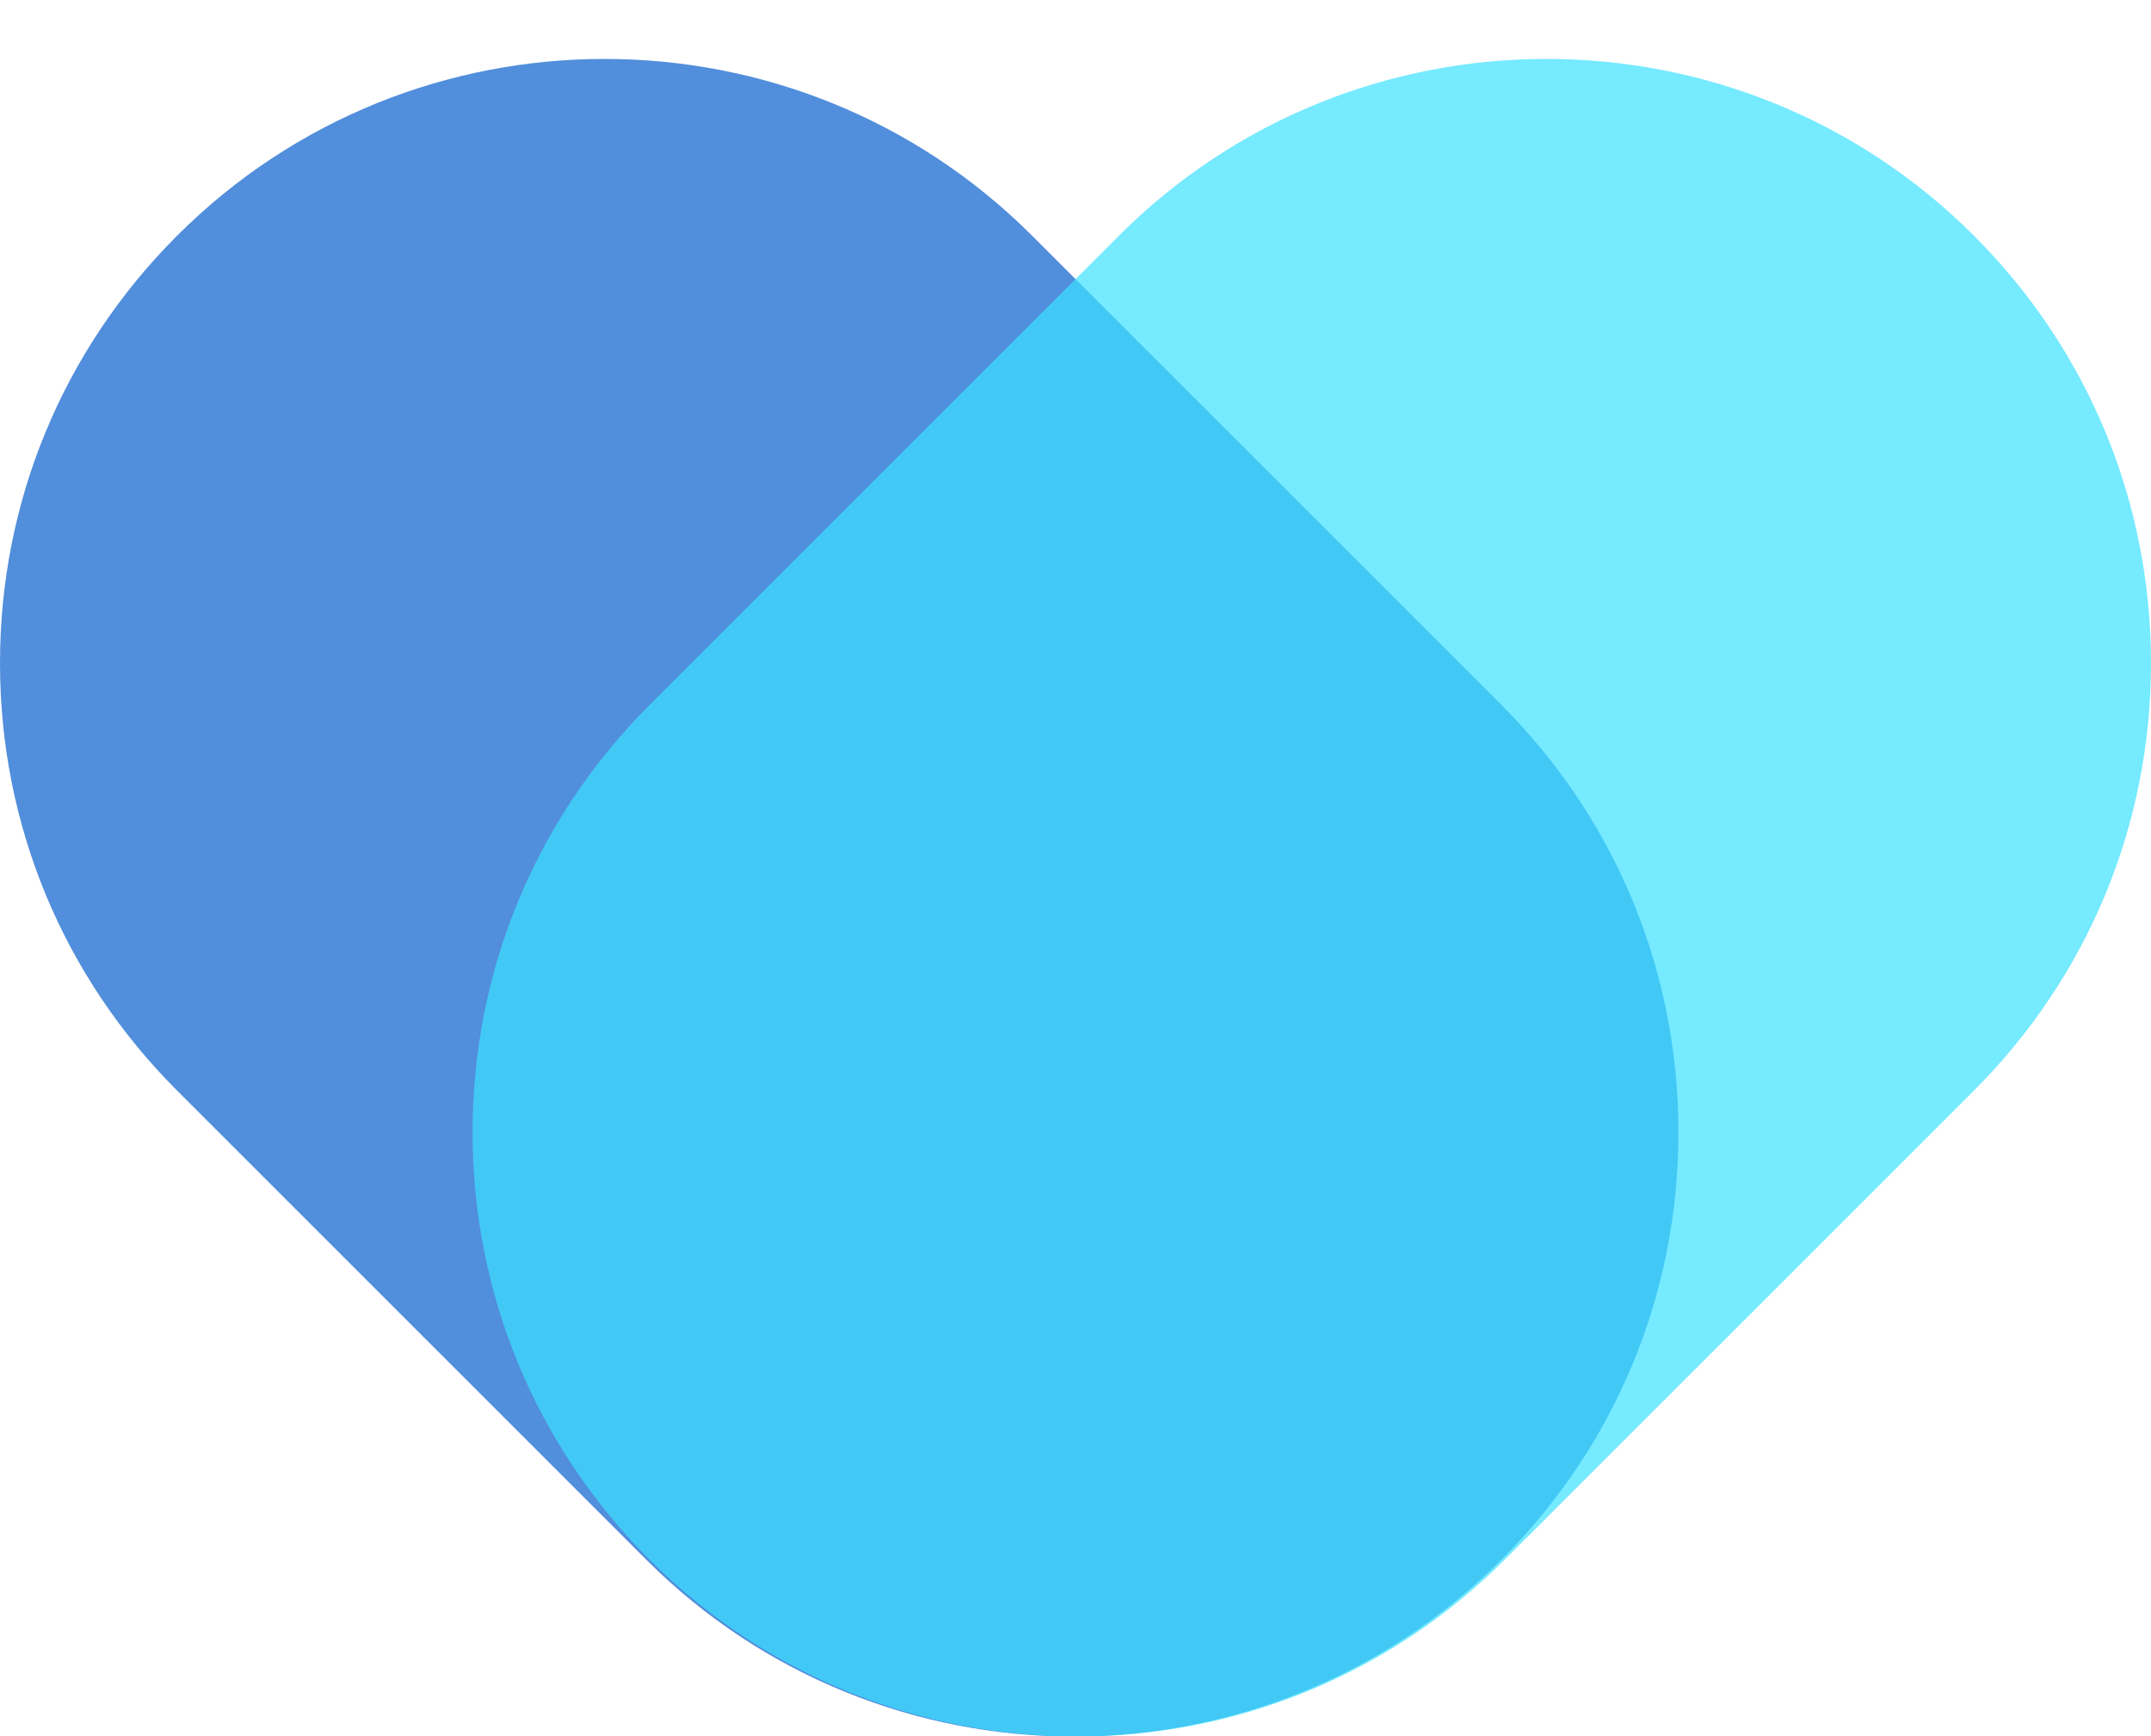 <?xml version="1.0" encoding="UTF-8" standalone="no"?><svg xmlns="http://www.w3.org/2000/svg" xmlns:xlink="http://www.w3.org/1999/xlink" fill="#000000" height="403.7" preserveAspectRatio="xMidYMid meet" version="1" viewBox="0.0 -13.7 500.0 403.7" width="500" zoomAndPan="magnify"><g id="change1_1"><path d="M390.155,249.554c0,37.538-14.618,72.83-41.162,99.374c-27.397,27.397-63.386,41.096-99.374,41.096 s-71.977-13.699-99.374-41.096L41.162,239.845C14.618,213.301,0,178.009,0,140.471s14.618-72.83,41.162-99.374 c54.795-54.795,143.953-54.795,198.749,0L348.994,150.18C375.538,176.723,390.155,212.015,390.155,249.554z" fill="#085fce" opacity="0.7"/></g><g id="change2_1"><path d="M500,140.471c0,37.539-14.618,72.83-41.162,99.374L349.755,348.928c-27.397,27.397-63.386,41.096-99.374,41.096 s-71.977-13.699-99.374-41.096c-26.544-26.544-41.162-61.836-41.162-99.374c0-37.539,14.618-72.831,41.162-99.374L260.09,41.096 c54.794-54.795,143.954-54.795,198.749,0C485.382,67.64,500,102.932,500,140.471z" fill="#3de2ff" opacity="0.7"/></g></svg>